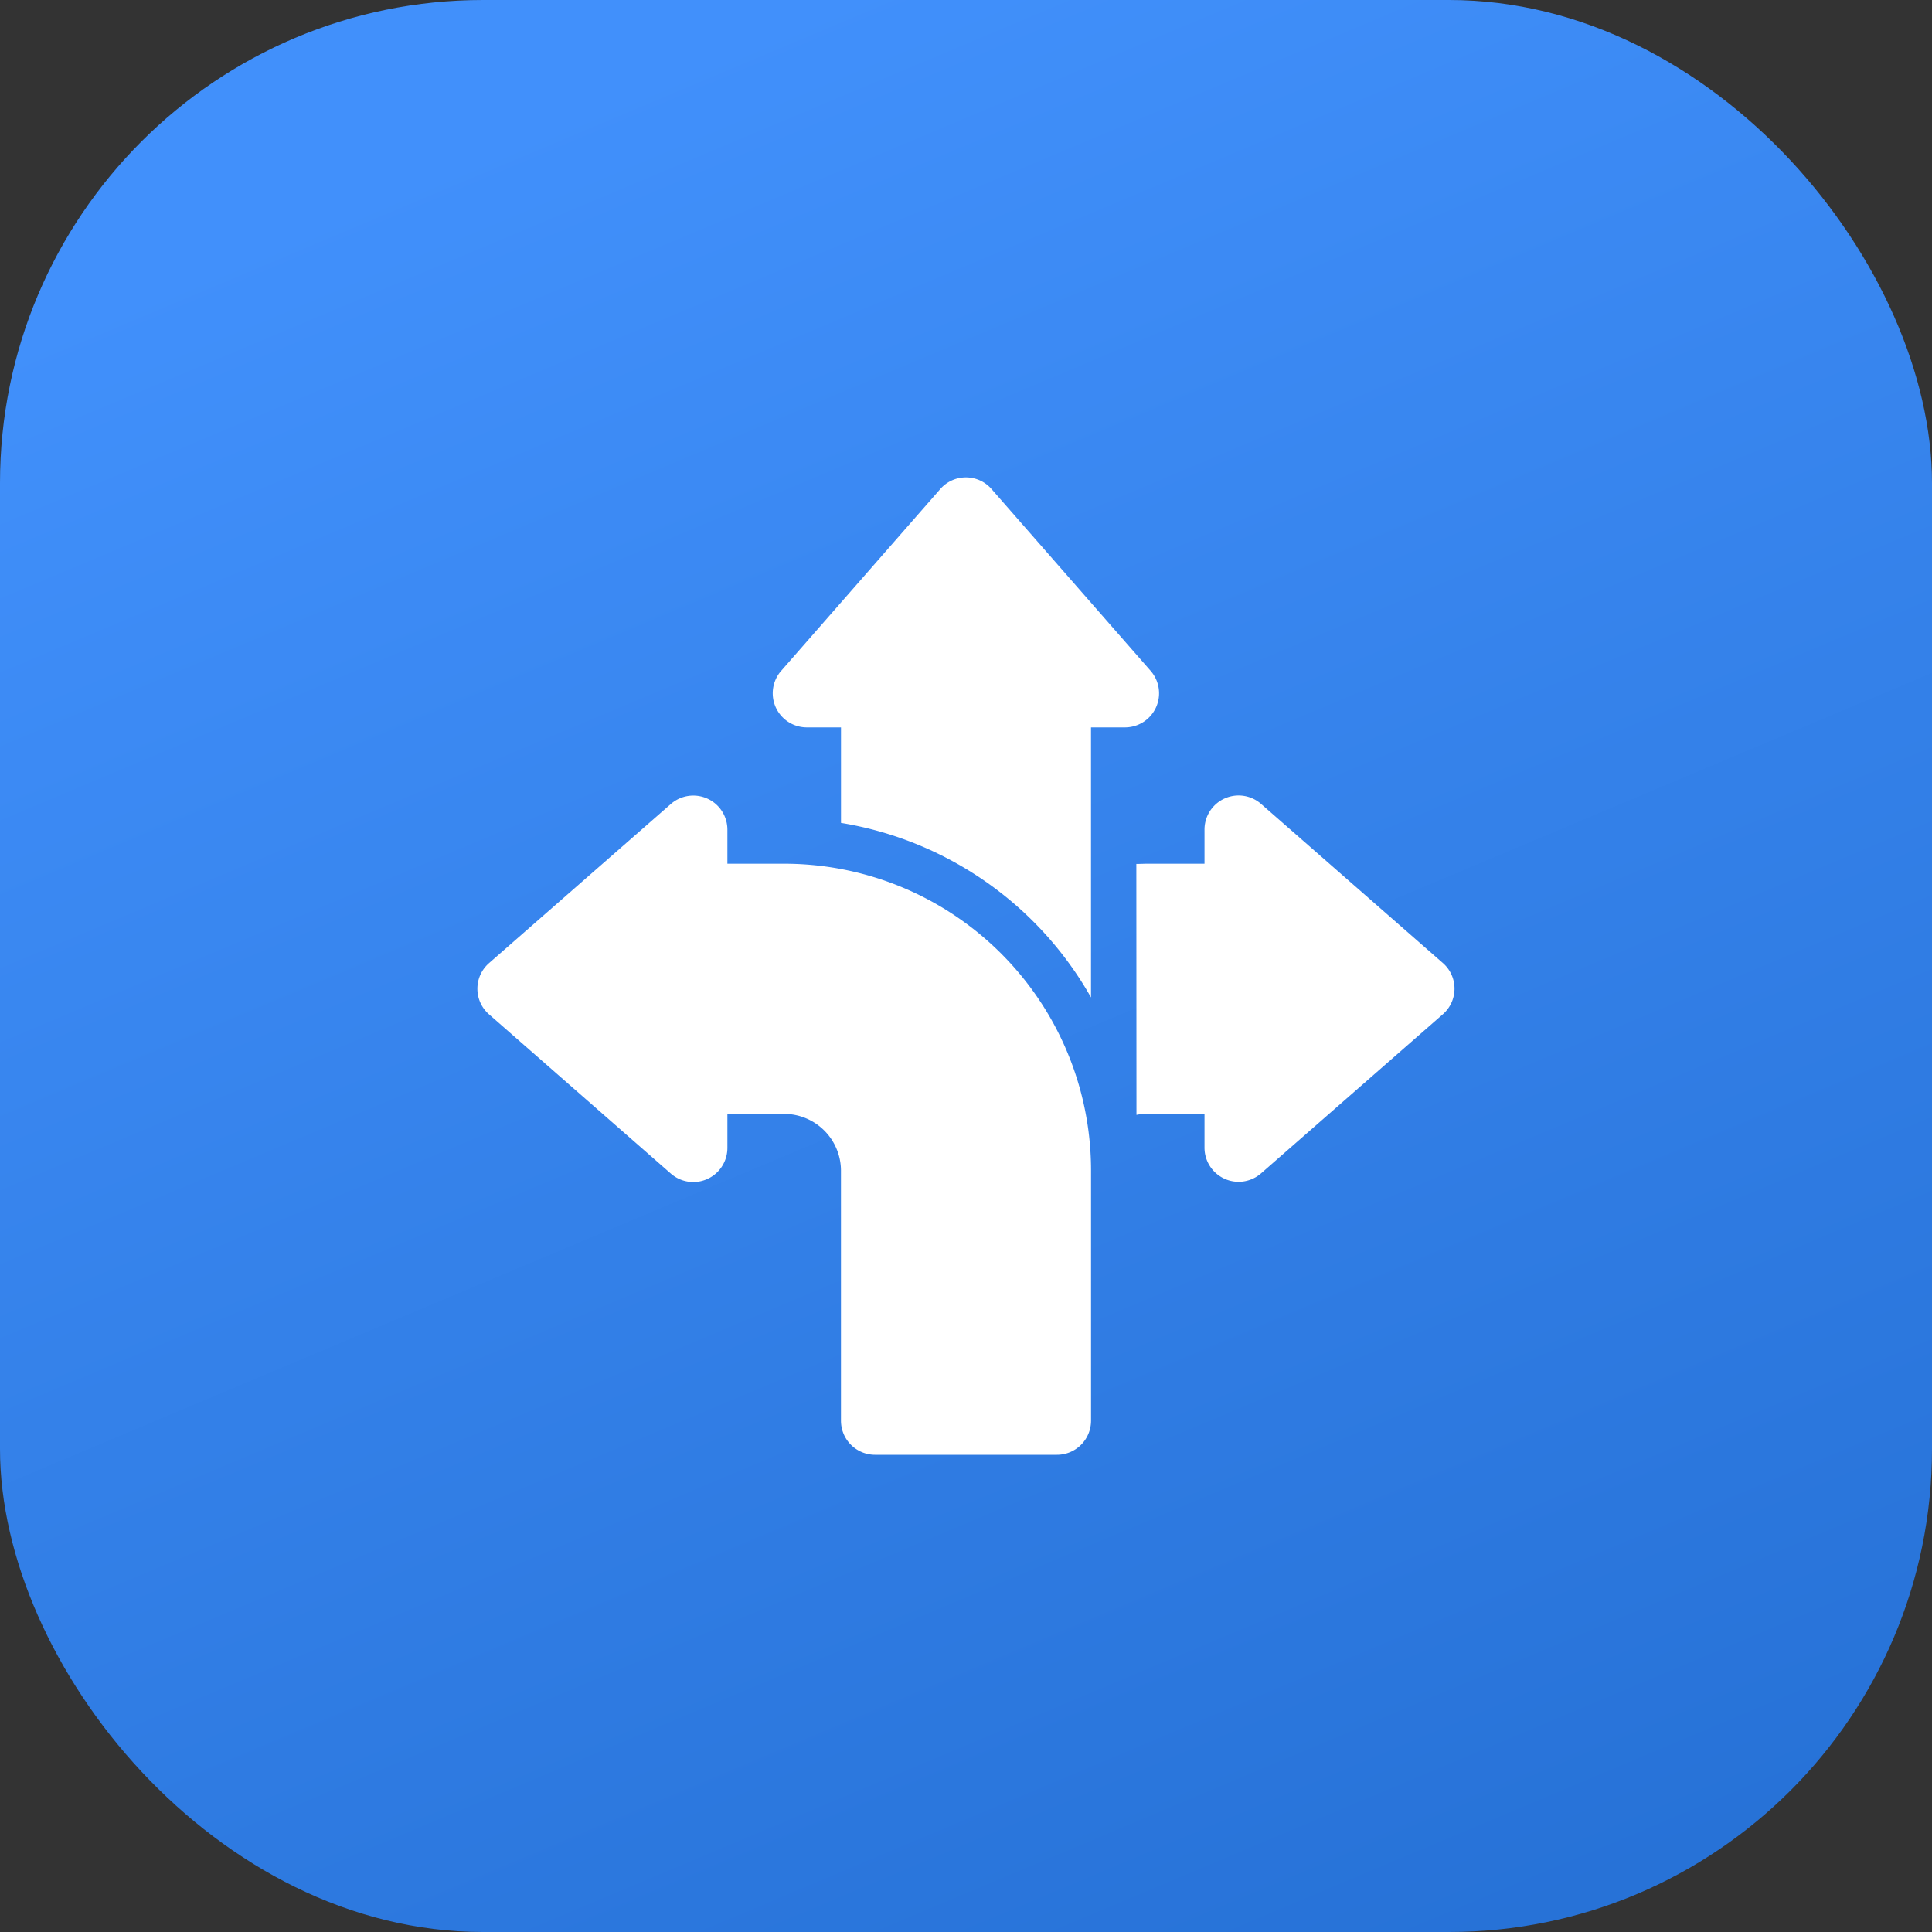 <svg xmlns="http://www.w3.org/2000/svg" xmlns:xlink="http://www.w3.org/1999/xlink" width="60" height="60" viewBox="0 0 60 60">
  <rect x="0" y="0" width="60" height="60" fill="#333333" stroke="none"/>
  <defs>
    <linearGradient id="linear-gradient" x1="0.428" x2="0.849" y2="1" gradientUnits="objectBoundingBox">
      <stop offset="0" stop-color="#4190fb"/>
      <stop offset="1" stop-color="#2671d6"/>
    </linearGradient>
  </defs>
  <g id="Full_Flexibility" data-name="Full Flexibility" transform="translate(0 -1108)">
    <rect id="Rectangle_23154" data-name="Rectangle 23154" width="60" height="60" rx="15" transform="translate(0 1108)" fill="url(#linear-gradient)"/>
    <g id="Group_76514" data-name="Group 76514" transform="translate(14.825 1122.825)">
      <path id="Path_104501" data-name="Path 104501" d="M9.014,10.367h1.764A9.528,9.528,0,0,1,20.307,19.9v7.764a1.059,1.059,0,0,1-1.059,1.059H13.6a1.059,1.059,0,0,1-1.059-1.059V19.9a1.767,1.767,0,0,0-1.764-1.764H9.014V19.19a1.059,1.059,0,0,1-1.756.8L1.612,15.045a1.056,1.056,0,0,1,0-1.592L7.258,8.512a1.059,1.059,0,0,1,1.756.8Zm12.7.007c.117,0,.234-.007.353-.007h1.764V9.309a1.059,1.059,0,0,1,1.756-.8l5.646,4.941a1.056,1.056,0,0,1,0,1.592l-5.646,4.941a1.059,1.059,0,0,1-1.756-.8V18.131H22.071a1.835,1.835,0,0,0-.353.035Z" transform="translate(-1.249 1.632)" fill="#fff" fill-rule="evenodd"/>
      <path id="Path_104502" data-name="Path 104502" d="M9.867,11.98V9.014H8.809a1.059,1.059,0,0,1-.8-1.756l4.941-5.646a1.056,1.056,0,0,1,1.592,0l4.941,5.646a1.059,1.059,0,0,1-.8,1.756H17.631V17.4A10.951,10.951,0,0,0,9.867,11.98Z" transform="translate(1.426 -1.249)" fill="#fff" fill-rule="evenodd"/>
    </g>
  </g>
</svg>
